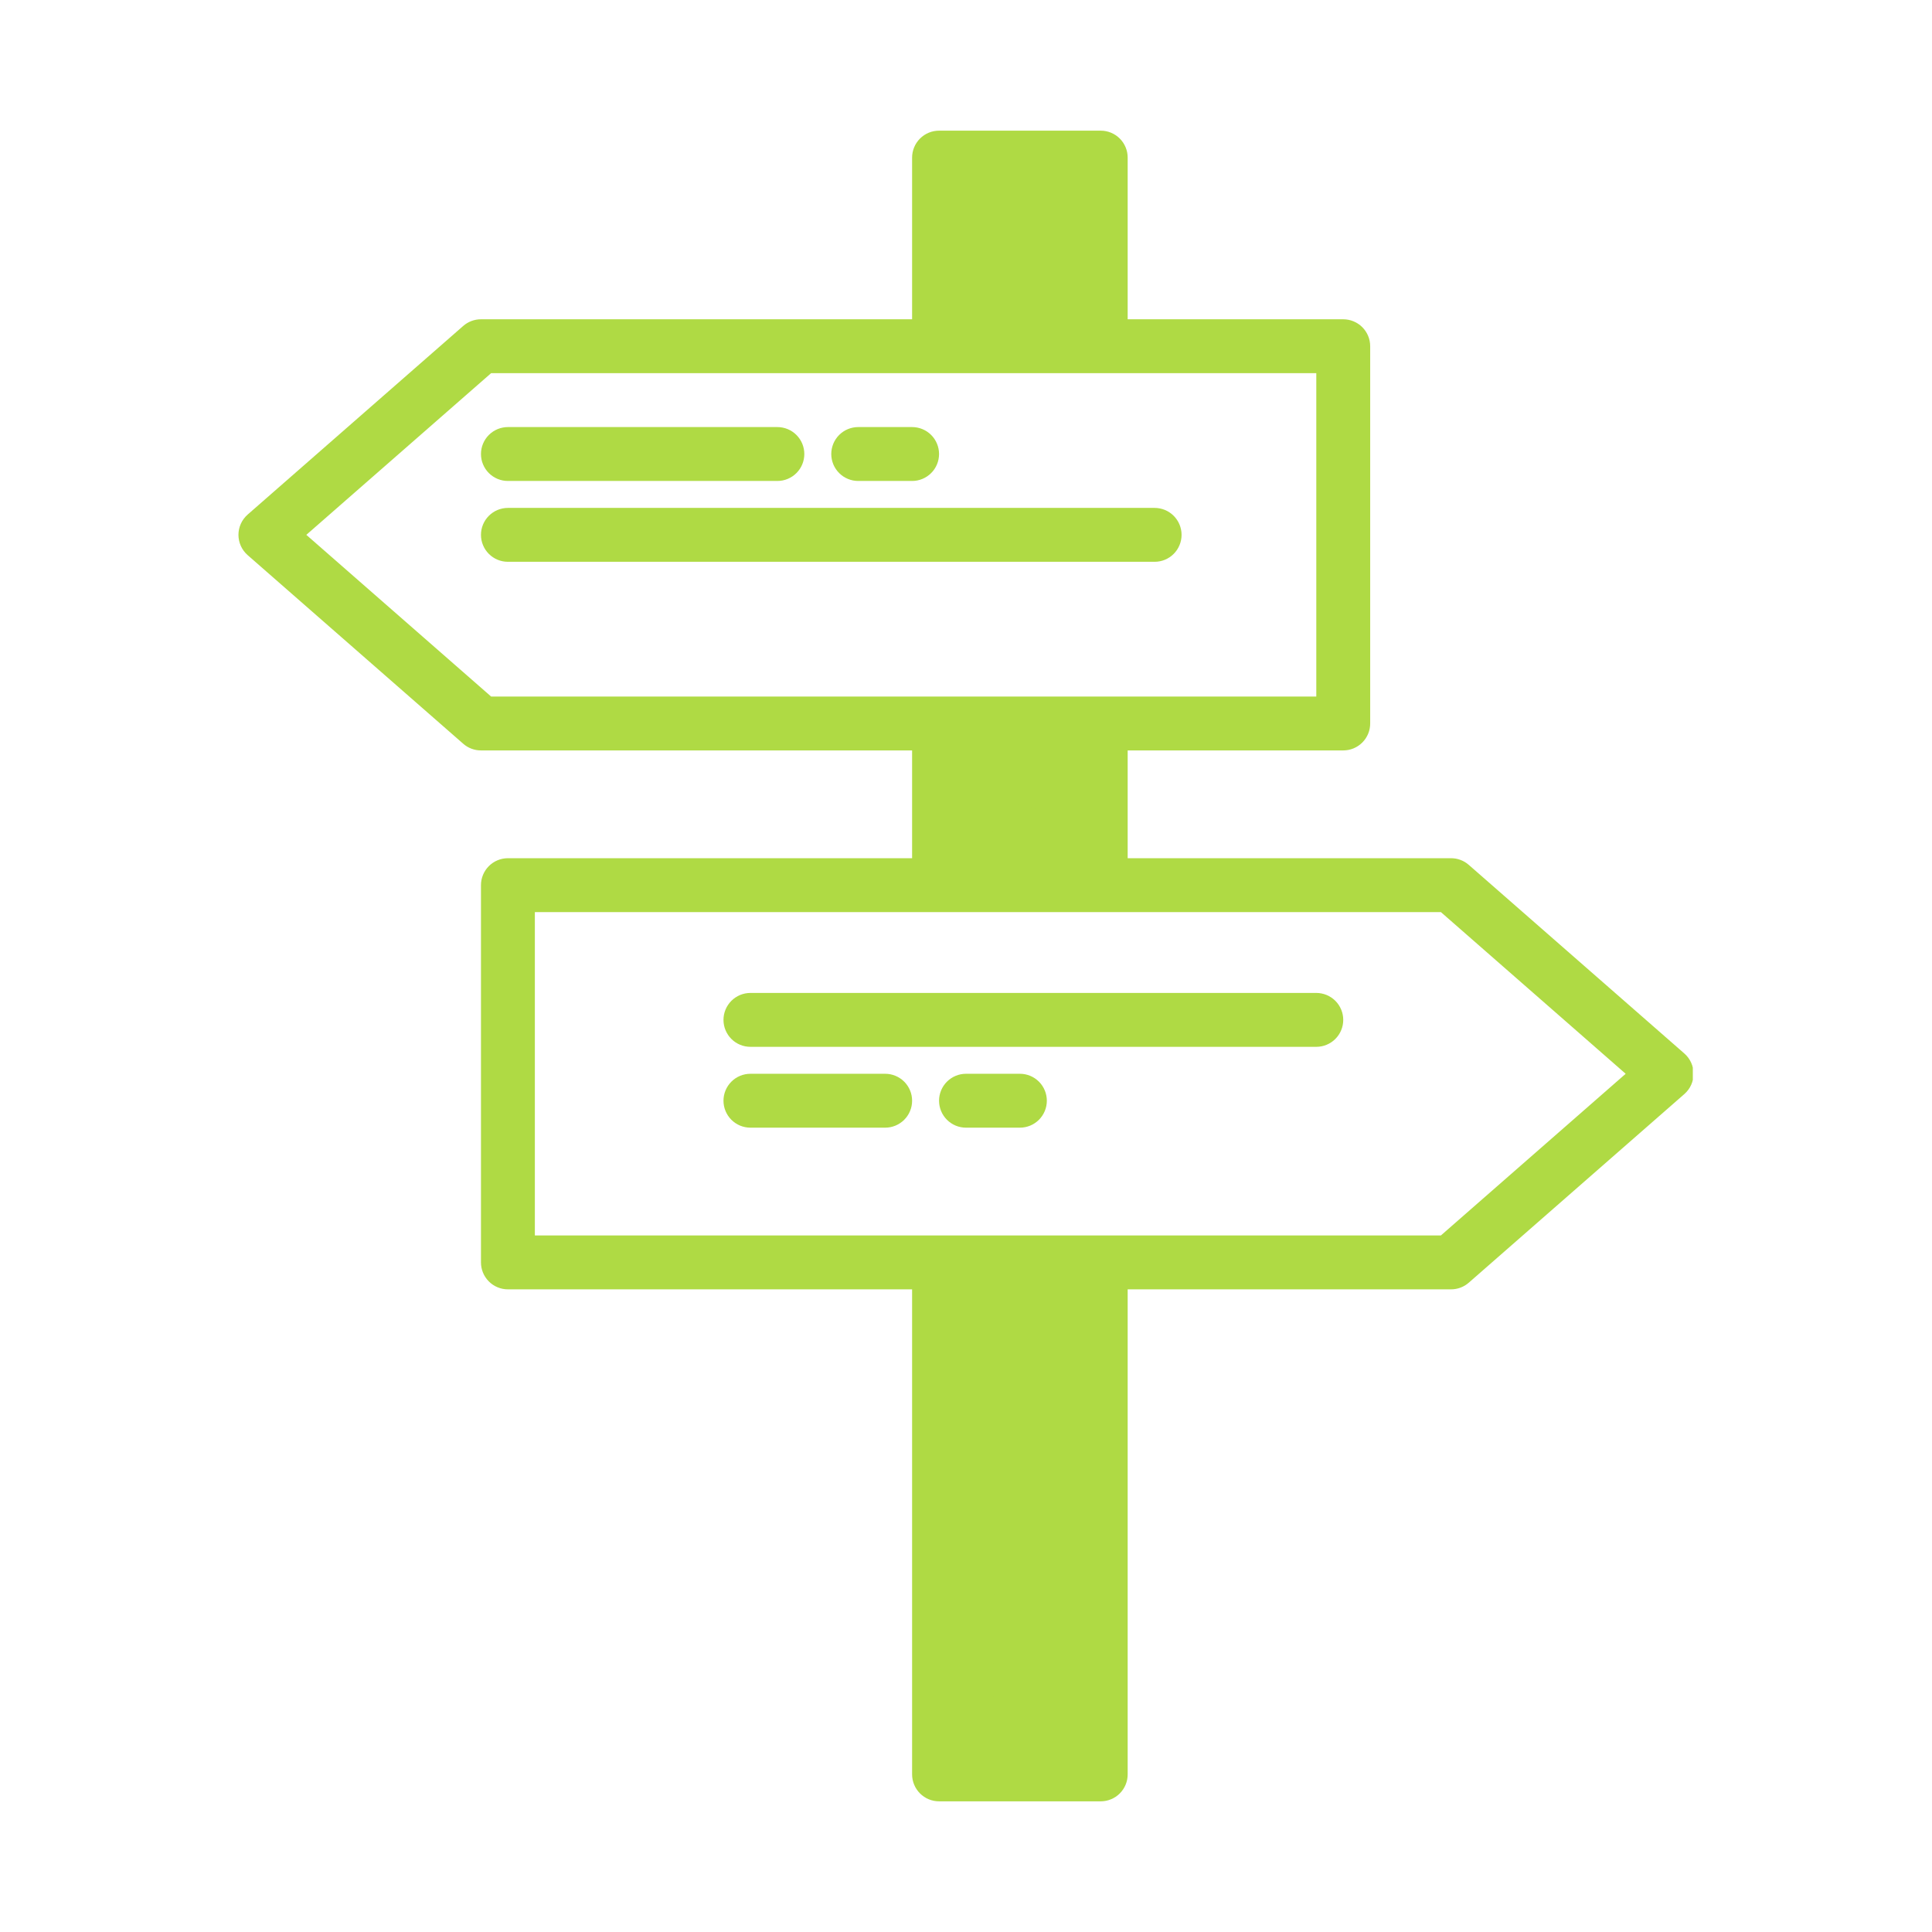 <svg xmlns="http://www.w3.org/2000/svg" xmlns:xlink="http://www.w3.org/1999/xlink" width="1080" zoomAndPan="magnify" viewBox="0 0 810 810" height="1080" preserveAspectRatio="xMidYMid meet" version="1.0"><defs><clipPath id="89642f2b4b"><path d="M 99.973 54.758 L 709.723 54.758 L 709.723 755.258 L 99.973 755.258 Z M 99.973 54.758 " clip-rule="nonzero"/></clipPath></defs><path fill="#afda44" d="M 393.703 66.078 L 461.484 66.078 L 461.484 145.16 L 393.703 145.16 Z M 393.703 66.078 " fill-opacity="1" fill-rule="nonzero"/><path fill="#afda44" d="M 393.703 303.32 L 461.484 303.32 L 461.484 371.105 L 393.703 371.105 Z M 393.703 303.32 " fill-opacity="1" fill-rule="nonzero"/><path fill="#afda44" d="M 393.703 529.266 L 461.484 529.266 L 461.484 743.914 L 393.703 743.914 Z M 393.703 529.266 " fill-opacity="1" fill-rule="nonzero"/><g clip-path="url(#89642f2b4b)"><path fill="#afda44" d="M 706.172 441.684 L 615.793 362.605 C 614.762 361.703 613.605 361.008 612.324 360.527 C 611.043 360.047 609.719 359.805 608.352 359.809 L 472.781 359.809 L 472.781 314.617 L 563.16 314.617 C 563.902 314.617 564.637 314.547 565.363 314.402 C 566.094 314.258 566.801 314.043 567.484 313.758 C 568.168 313.473 568.82 313.125 569.438 312.715 C 570.055 312.301 570.625 311.832 571.148 311.309 C 571.676 310.785 572.141 310.215 572.555 309.598 C 572.965 308.98 573.316 308.328 573.598 307.645 C 573.883 306.957 574.098 306.254 574.242 305.523 C 574.387 304.797 574.457 304.062 574.457 303.32 L 574.457 145.16 C 574.457 144.418 574.387 143.684 574.242 142.953 C 574.098 142.227 573.883 141.52 573.598 140.836 C 573.316 140.148 572.965 139.5 572.555 138.883 C 572.141 138.266 571.676 137.695 571.148 137.172 C 570.625 136.645 570.055 136.176 569.438 135.766 C 568.82 135.352 568.168 135.004 567.484 134.723 C 566.801 134.438 566.094 134.223 565.363 134.078 C 564.637 133.934 563.902 133.859 563.16 133.859 L 472.781 133.859 L 472.781 66.078 C 472.781 65.336 472.711 64.602 472.566 63.875 C 472.422 63.145 472.207 62.441 471.922 61.754 C 471.641 61.07 471.289 60.418 470.879 59.801 C 470.465 59.184 470 58.613 469.473 58.09 C 468.949 57.566 468.379 57.098 467.762 56.684 C 467.145 56.273 466.492 55.926 465.809 55.641 C 465.125 55.355 464.418 55.141 463.688 54.996 C 462.961 54.852 462.227 54.781 461.484 54.781 L 393.703 54.781 C 392.961 54.781 392.227 54.852 391.496 54.996 C 390.77 55.141 390.062 55.355 389.379 55.641 C 388.691 55.926 388.043 56.273 387.426 56.684 C 386.809 57.098 386.238 57.566 385.715 58.09 C 385.188 58.613 384.719 59.184 384.309 59.801 C 383.895 60.418 383.547 61.07 383.266 61.754 C 382.98 62.441 382.766 63.145 382.621 63.875 C 382.477 64.602 382.402 65.336 382.402 66.078 L 382.402 133.859 L 201.648 133.859 C 200.277 133.859 198.953 134.102 197.672 134.582 C 196.391 135.062 195.234 135.754 194.207 136.656 L 103.828 215.738 C 103.523 216.004 103.238 216.281 102.965 216.578 C 102.691 216.871 102.438 217.18 102.199 217.504 C 101.957 217.824 101.738 218.16 101.535 218.504 C 101.328 218.852 101.145 219.207 100.98 219.57 C 100.812 219.938 100.668 220.312 100.543 220.691 C 100.414 221.074 100.309 221.461 100.227 221.852 C 100.141 222.246 100.078 222.641 100.035 223.039 C 99.992 223.438 99.969 223.84 99.969 224.238 C 99.969 224.641 99.992 225.043 100.035 225.441 C 100.078 225.84 100.141 226.234 100.227 226.629 C 100.309 227.02 100.414 227.406 100.543 227.789 C 100.668 228.168 100.812 228.543 100.98 228.906 C 101.145 229.273 101.328 229.629 101.535 229.973 C 101.738 230.32 101.957 230.652 102.199 230.977 C 102.438 231.297 102.691 231.605 102.965 231.902 C 103.238 232.195 103.523 232.477 103.828 232.742 L 194.207 311.82 C 195.234 312.723 196.391 313.418 197.672 313.898 C 198.953 314.379 200.277 314.621 201.648 314.617 L 382.402 314.617 L 382.402 359.809 L 212.945 359.809 C 212.203 359.809 211.469 359.879 210.742 360.023 C 210.012 360.168 209.305 360.383 208.621 360.668 C 207.938 360.953 207.285 361.301 206.668 361.711 C 206.051 362.125 205.48 362.594 204.957 363.117 C 204.43 363.641 203.965 364.211 203.551 364.828 C 203.141 365.445 202.793 366.098 202.508 366.781 C 202.223 367.469 202.008 368.172 201.863 368.902 C 201.719 369.629 201.648 370.363 201.648 371.105 L 201.648 529.266 C 201.648 530.008 201.719 530.742 201.863 531.473 C 202.008 532.199 202.223 532.906 202.508 533.59 C 202.789 534.277 203.141 534.926 203.551 535.543 C 203.965 536.16 204.43 536.73 204.957 537.254 C 205.48 537.781 206.051 538.25 206.668 538.66 C 207.285 539.074 207.938 539.422 208.621 539.703 C 209.305 539.988 210.012 540.203 210.742 540.348 C 211.469 540.492 212.203 540.562 212.945 540.562 L 382.402 540.562 L 382.402 743.914 C 382.402 744.656 382.477 745.391 382.621 746.121 C 382.766 746.848 382.98 747.555 383.266 748.238 C 383.547 748.926 383.895 749.574 384.309 750.191 C 384.719 750.809 385.188 751.379 385.715 751.906 C 386.238 752.43 386.809 752.898 387.426 753.309 C 388.043 753.723 388.691 754.07 389.379 754.352 C 390.062 754.637 390.77 754.852 391.496 754.996 C 392.227 755.141 392.961 755.215 393.703 755.215 L 461.484 755.215 C 462.227 755.215 462.961 755.141 463.688 754.996 C 464.418 754.852 465.125 754.637 465.809 754.352 C 466.492 754.07 467.145 753.723 467.762 753.309 C 468.379 752.898 468.949 752.43 469.473 751.906 C 470 751.379 470.465 750.809 470.879 750.191 C 471.289 749.574 471.641 748.926 471.922 748.238 C 472.207 747.555 472.422 746.848 472.566 746.121 C 472.711 745.391 472.781 744.656 472.781 743.914 L 472.781 540.562 L 608.352 540.562 C 609.719 540.566 611.043 540.324 612.324 539.844 C 613.609 539.363 614.762 538.672 615.793 537.77 L 706.172 458.688 C 706.473 458.422 706.762 458.145 707.031 457.848 C 707.305 457.555 707.559 457.246 707.801 456.922 C 708.039 456.602 708.262 456.266 708.465 455.922 C 708.668 455.574 708.852 455.219 709.02 454.855 C 709.184 454.488 709.332 454.113 709.457 453.734 C 709.582 453.352 709.688 452.965 709.773 452.574 C 709.859 452.18 709.922 451.785 709.965 451.387 C 710.008 450.988 710.027 450.586 710.027 450.188 C 710.027 449.785 710.008 449.383 709.965 448.984 C 709.922 448.586 709.859 448.191 709.773 447.797 C 709.688 447.406 709.582 447.02 709.457 446.637 C 709.332 446.258 709.184 445.883 709.02 445.52 C 708.852 445.152 708.668 444.797 708.465 444.453 C 708.262 444.105 708.039 443.773 707.801 443.449 C 707.559 443.129 707.305 442.82 707.031 442.523 C 706.762 442.23 706.473 441.949 706.172 441.684 Z M 405 77.375 L 416.297 77.375 L 416.297 99.969 C 416.297 100.711 416.367 101.445 416.512 102.172 C 416.656 102.902 416.871 103.605 417.156 104.293 C 417.441 104.977 417.789 105.629 418.199 106.246 C 418.613 106.863 419.082 107.434 419.605 107.957 C 420.129 108.48 420.699 108.949 421.316 109.363 C 421.934 109.773 422.586 110.121 423.27 110.406 C 423.957 110.691 424.66 110.906 425.391 111.051 C 426.117 111.195 426.852 111.266 427.594 111.266 C 428.336 111.266 429.07 111.195 429.797 111.051 C 430.523 110.906 431.23 110.691 431.918 110.406 C 432.602 110.121 433.254 109.773 433.871 109.363 C 434.488 108.949 435.059 108.48 435.582 107.957 C 436.105 107.434 436.574 106.863 436.988 106.246 C 437.398 105.629 437.746 104.977 438.031 104.293 C 438.316 103.605 438.527 102.902 438.672 102.172 C 438.816 101.445 438.891 100.711 438.891 99.969 L 438.891 77.375 L 450.188 77.375 L 450.188 133.859 L 405 133.859 Z M 205.898 292.023 L 128.426 224.238 L 205.898 156.457 L 551.863 156.457 L 551.863 292.023 Z M 427.594 337.211 C 426.852 337.211 426.117 337.285 425.391 337.43 C 424.66 337.574 423.957 337.789 423.27 338.074 C 422.586 338.355 421.934 338.703 421.316 339.117 C 420.699 339.527 420.129 339.996 419.605 340.523 C 419.082 341.047 418.613 341.617 418.199 342.234 C 417.789 342.852 417.441 343.5 417.156 344.188 C 416.871 344.871 416.656 345.578 416.512 346.305 C 416.367 347.035 416.297 347.77 416.297 348.512 L 416.297 359.809 L 405 359.809 L 405 314.617 L 450.188 314.617 L 450.188 359.809 L 438.891 359.809 L 438.891 348.512 C 438.891 347.77 438.816 347.035 438.672 346.305 C 438.527 345.578 438.316 344.871 438.031 344.188 C 437.746 343.5 437.398 342.852 436.988 342.234 C 436.574 341.617 436.105 341.047 435.582 340.523 C 435.059 339.996 434.488 339.527 433.871 339.117 C 433.254 338.703 432.602 338.355 431.918 338.074 C 431.23 337.789 430.523 337.574 429.797 337.43 C 429.07 337.285 428.336 337.211 427.594 337.211 Z M 450.188 732.617 L 405 732.617 L 405 540.562 L 416.297 540.562 L 416.297 664.836 C 416.297 665.578 416.367 666.312 416.512 667.039 C 416.656 667.766 416.871 668.473 417.156 669.156 C 417.441 669.844 417.789 670.496 418.199 671.109 C 418.613 671.727 419.082 672.297 419.605 672.824 C 420.129 673.348 420.699 673.816 421.316 674.227 C 421.934 674.641 422.586 674.988 423.27 675.273 C 423.957 675.555 424.66 675.77 425.391 675.914 C 426.117 676.059 426.852 676.133 427.594 676.133 C 428.336 676.133 429.07 676.059 429.797 675.914 C 430.523 675.77 431.23 675.555 431.918 675.273 C 432.602 674.988 433.254 674.641 433.871 674.227 C 434.488 673.816 435.059 673.348 435.582 672.824 C 436.105 672.297 436.574 671.727 436.988 671.109 C 437.398 670.496 437.746 669.844 438.031 669.156 C 438.316 668.473 438.527 667.766 438.672 667.039 C 438.816 666.312 438.891 665.578 438.891 664.836 L 438.891 540.562 L 450.188 540.562 Z M 604.102 517.969 L 224.242 517.969 L 224.242 382.402 L 604.102 382.402 L 681.57 450.188 Z M 604.102 517.969 " fill-opacity="1" fill-rule="nonzero"/></g><path fill="#afda44" d="M 212.945 201.645 L 325.918 201.645 C 326.66 201.645 327.395 201.574 328.121 201.43 C 328.848 201.285 329.555 201.07 330.242 200.785 C 330.926 200.5 331.578 200.152 332.195 199.742 C 332.812 199.328 333.383 198.859 333.906 198.336 C 334.43 197.812 334.898 197.242 335.312 196.625 C 335.723 196.008 336.07 195.355 336.355 194.672 C 336.641 193.984 336.852 193.281 336.996 192.551 C 337.141 191.824 337.215 191.09 337.215 190.348 C 337.215 189.605 337.141 188.871 336.996 188.145 C 336.852 187.418 336.641 186.711 336.355 186.023 C 336.07 185.34 335.723 184.688 335.312 184.07 C 334.898 183.453 334.43 182.883 333.906 182.359 C 333.383 181.836 332.812 181.367 332.195 180.953 C 331.578 180.543 330.926 180.195 330.242 179.91 C 329.555 179.625 328.848 179.414 328.121 179.27 C 327.395 179.121 326.66 179.051 325.918 179.051 L 212.945 179.051 C 212.203 179.051 211.469 179.121 210.742 179.27 C 210.012 179.414 209.305 179.625 208.621 179.91 C 207.938 180.195 207.285 180.543 206.668 180.953 C 206.051 181.367 205.48 181.836 204.957 182.359 C 204.43 182.883 203.965 183.453 203.551 184.07 C 203.141 184.688 202.789 185.34 202.508 186.023 C 202.223 186.711 202.008 187.418 201.863 188.145 C 201.719 188.871 201.648 189.605 201.648 190.348 C 201.648 191.09 201.719 191.824 201.863 192.551 C 202.008 193.281 202.223 193.984 202.508 194.672 C 202.789 195.355 203.141 196.008 203.551 196.625 C 203.965 197.242 204.43 197.812 204.957 198.336 C 205.48 198.859 206.051 199.328 206.668 199.742 C 207.285 200.152 207.938 200.5 208.621 200.785 C 209.305 201.07 210.012 201.285 210.742 201.43 C 211.469 201.574 212.203 201.645 212.945 201.645 Z M 212.945 201.645 " fill-opacity="1" fill-rule="nonzero"/><path fill="#afda44" d="M 359.809 201.645 L 382.402 201.645 C 383.145 201.645 383.879 201.574 384.609 201.43 C 385.336 201.285 386.043 201.07 386.727 200.785 C 387.414 200.5 388.062 200.152 388.68 199.742 C 389.297 199.328 389.867 198.859 390.391 198.336 C 390.918 197.812 391.387 197.242 391.797 196.625 C 392.211 196.008 392.559 195.355 392.84 194.672 C 393.125 193.984 393.34 193.281 393.484 192.551 C 393.629 191.824 393.703 191.09 393.703 190.348 C 393.703 189.605 393.629 188.871 393.484 188.145 C 393.34 187.418 393.125 186.711 392.84 186.023 C 392.559 185.34 392.211 184.688 391.797 184.07 C 391.387 183.453 390.918 182.883 390.391 182.359 C 389.867 181.836 389.297 181.367 388.68 180.953 C 388.062 180.543 387.414 180.195 386.727 179.91 C 386.043 179.625 385.336 179.414 384.609 179.27 C 383.879 179.121 383.145 179.051 382.402 179.051 L 359.809 179.051 C 359.066 179.051 358.332 179.121 357.605 179.27 C 356.879 179.414 356.172 179.625 355.484 179.91 C 354.801 180.195 354.148 180.543 353.531 180.953 C 352.918 181.367 352.344 181.836 351.82 182.359 C 351.297 182.883 350.828 183.453 350.418 184.07 C 350.004 184.688 349.656 185.34 349.371 186.023 C 349.09 186.711 348.875 187.418 348.73 188.145 C 348.586 188.871 348.512 189.605 348.512 190.348 C 348.512 191.09 348.586 191.824 348.73 192.551 C 348.875 193.281 349.09 193.984 349.371 194.672 C 349.656 195.355 350.004 196.008 350.418 196.625 C 350.828 197.242 351.297 197.812 351.82 198.336 C 352.344 198.859 352.918 199.328 353.531 199.742 C 354.148 200.152 354.801 200.5 355.484 200.785 C 356.172 201.07 356.879 201.285 357.605 201.43 C 358.332 201.574 359.066 201.645 359.809 201.645 Z M 359.809 201.645 " fill-opacity="1" fill-rule="nonzero"/><path fill="#afda44" d="M 495.379 224.238 C 495.379 223.496 495.305 222.762 495.16 222.035 C 495.016 221.309 494.801 220.602 494.516 219.918 C 494.234 219.23 493.887 218.582 493.473 217.965 C 493.062 217.348 492.594 216.777 492.066 216.25 C 491.543 215.727 490.973 215.258 490.355 214.848 C 489.738 214.434 489.09 214.086 488.402 213.801 C 487.719 213.52 487.012 213.305 486.285 213.16 C 485.555 213.016 484.82 212.941 484.078 212.941 L 212.945 212.941 C 212.203 212.941 211.469 213.016 210.742 213.16 C 210.012 213.305 209.305 213.52 208.621 213.801 C 207.938 214.086 207.285 214.434 206.668 214.848 C 206.051 215.258 205.48 215.727 204.957 216.25 C 204.43 216.777 203.965 217.348 203.551 217.965 C 203.141 218.582 202.789 219.23 202.508 219.918 C 202.223 220.602 202.008 221.309 201.863 222.035 C 201.719 222.762 201.648 223.496 201.648 224.238 C 201.648 224.98 201.719 225.715 201.863 226.445 C 202.008 227.172 202.223 227.879 202.508 228.562 C 202.789 229.25 203.141 229.898 203.551 230.516 C 203.965 231.133 204.43 231.703 204.957 232.227 C 205.48 232.754 206.051 233.223 206.668 233.633 C 207.285 234.047 207.938 234.395 208.621 234.676 C 209.305 234.961 210.012 235.176 210.742 235.32 C 211.469 235.465 212.203 235.535 212.945 235.535 L 484.078 235.535 C 484.82 235.535 485.555 235.465 486.285 235.32 C 487.012 235.176 487.719 234.961 488.402 234.676 C 489.09 234.395 489.738 234.047 490.355 233.633 C 490.973 233.223 491.543 232.754 492.066 232.227 C 492.594 231.703 493.062 231.133 493.473 230.516 C 493.887 229.898 494.234 229.25 494.516 228.562 C 494.801 227.879 495.016 227.172 495.16 226.445 C 495.305 225.715 495.379 224.98 495.379 224.238 Z M 495.379 224.238 " fill-opacity="1" fill-rule="nonzero"/><path fill="#afda44" d="M 551.863 416.293 L 314.621 416.293 C 313.879 416.293 313.145 416.367 312.418 416.512 C 311.688 416.656 310.98 416.871 310.297 417.152 C 309.613 417.438 308.961 417.785 308.344 418.199 C 307.727 418.609 307.156 419.078 306.633 419.602 C 306.105 420.129 305.641 420.699 305.227 421.316 C 304.816 421.93 304.469 422.582 304.184 423.27 C 303.898 423.953 303.684 424.66 303.539 425.387 C 303.395 426.113 303.324 426.848 303.324 427.59 C 303.324 428.332 303.395 429.066 303.539 429.797 C 303.684 430.523 303.898 431.23 304.184 431.914 C 304.469 432.602 304.816 433.25 305.227 433.867 C 305.641 434.484 306.105 435.055 306.633 435.578 C 307.156 436.105 307.727 436.574 308.344 436.984 C 308.961 437.398 309.613 437.746 310.297 438.027 C 310.98 438.312 311.688 438.527 312.418 438.672 C 313.145 438.816 313.879 438.887 314.621 438.887 L 551.863 438.887 C 552.605 438.887 553.34 438.816 554.066 438.672 C 554.797 438.527 555.5 438.312 556.188 438.027 C 556.871 437.746 557.523 437.398 558.141 436.984 C 558.758 436.574 559.328 436.105 559.852 435.578 C 560.375 435.055 560.844 434.484 561.258 433.867 C 561.668 433.25 562.016 432.602 562.301 431.914 C 562.586 431.23 562.801 430.523 562.945 429.797 C 563.09 429.066 563.16 428.332 563.16 427.59 C 563.16 426.848 563.09 426.113 562.945 425.387 C 562.801 424.66 562.586 423.953 562.301 423.27 C 562.016 422.582 561.668 421.93 561.258 421.316 C 560.844 420.699 560.375 420.129 559.852 419.602 C 559.328 419.078 558.758 418.609 558.141 418.199 C 557.523 417.785 556.871 417.438 556.188 417.152 C 555.5 416.871 554.797 416.656 554.066 416.512 C 553.34 416.367 552.605 416.293 551.863 416.293 Z M 551.863 416.293 " fill-opacity="1" fill-rule="nonzero"/><path fill="#afda44" d="M 371.105 450.188 L 314.621 450.188 C 313.879 450.188 313.145 450.258 312.418 450.402 C 311.688 450.547 310.98 450.762 310.297 451.047 C 309.613 451.328 308.961 451.68 308.344 452.09 C 307.727 452.504 307.156 452.969 306.633 453.496 C 306.105 454.02 305.641 454.59 305.227 455.207 C 304.816 455.824 304.469 456.473 304.184 457.16 C 303.898 457.844 303.684 458.551 303.539 459.277 C 303.395 460.008 303.324 460.742 303.324 461.484 C 303.324 462.227 303.395 462.961 303.539 463.688 C 303.684 464.414 303.898 465.121 304.184 465.805 C 304.469 466.492 304.816 467.145 305.227 467.758 C 305.641 468.375 306.105 468.945 306.633 469.473 C 307.156 469.996 307.727 470.465 308.344 470.875 C 308.961 471.289 309.613 471.637 310.297 471.922 C 310.98 472.203 311.688 472.418 312.418 472.562 C 313.145 472.707 313.879 472.781 314.621 472.781 L 371.105 472.781 C 371.848 472.781 372.582 472.707 373.312 472.562 C 374.039 472.418 374.746 472.203 375.43 471.922 C 376.117 471.637 376.766 471.289 377.383 470.875 C 378 470.465 378.57 469.996 379.094 469.473 C 379.621 468.945 380.09 468.375 380.5 467.758 C 380.914 467.145 381.262 466.492 381.543 465.805 C 381.828 465.121 382.043 464.414 382.188 463.688 C 382.332 462.961 382.402 462.227 382.402 461.484 C 382.402 460.742 382.332 460.008 382.188 459.277 C 382.043 458.551 381.828 457.844 381.543 457.16 C 381.262 456.473 380.914 455.824 380.5 455.207 C 380.09 454.59 379.621 454.02 379.094 453.496 C 378.57 452.969 378 452.504 377.383 452.09 C 376.766 451.676 376.117 451.328 375.43 451.047 C 374.746 450.762 374.039 450.547 373.312 450.402 C 372.582 450.258 371.848 450.188 371.105 450.188 Z M 371.105 450.188 " fill-opacity="1" fill-rule="nonzero"/><path fill="#afda44" d="M 427.594 450.188 L 405 450.188 C 404.258 450.188 403.523 450.258 402.793 450.402 C 402.066 450.547 401.359 450.762 400.676 451.047 C 399.988 451.328 399.34 451.68 398.723 452.09 C 398.105 452.504 397.535 452.969 397.012 453.496 C 396.484 454.02 396.016 454.59 395.605 455.207 C 395.191 455.824 394.844 456.473 394.562 457.16 C 394.277 457.844 394.062 458.551 393.918 459.277 C 393.773 460.008 393.703 460.742 393.703 461.484 C 393.703 462.227 393.773 462.961 393.918 463.688 C 394.062 464.414 394.277 465.121 394.562 465.805 C 394.844 466.492 395.191 467.145 395.605 467.758 C 396.016 468.375 396.484 468.945 397.012 469.473 C 397.535 469.996 398.105 470.465 398.723 470.875 C 399.34 471.289 399.988 471.637 400.676 471.922 C 401.359 472.203 402.066 472.418 402.793 472.562 C 403.523 472.707 404.258 472.781 405 472.781 L 427.594 472.781 C 428.336 472.781 429.07 472.707 429.797 472.562 C 430.523 472.418 431.23 472.203 431.918 471.922 C 432.602 471.637 433.254 471.289 433.871 470.875 C 434.488 470.465 435.059 469.996 435.582 469.473 C 436.105 468.945 436.574 468.375 436.988 467.758 C 437.398 467.145 437.746 466.492 438.031 465.805 C 438.316 465.121 438.527 464.414 438.672 463.688 C 438.816 462.961 438.891 462.227 438.891 461.484 C 438.891 460.742 438.816 460.008 438.672 459.277 C 438.527 458.551 438.316 457.844 438.031 457.16 C 437.746 456.473 437.398 455.824 436.988 455.207 C 436.574 454.59 436.105 454.02 435.582 453.496 C 435.059 452.969 434.488 452.504 433.871 452.09 C 433.254 451.676 432.602 451.328 431.918 451.047 C 431.23 450.762 430.523 450.547 429.797 450.402 C 429.07 450.258 428.336 450.188 427.594 450.188 Z M 427.594 450.188 " fill-opacity="1" fill-rule="nonzero"/><path fill="#afda44" d="M 427.594 687.43 C 426.852 687.43 426.117 687.5 425.391 687.645 C 424.66 687.793 423.957 688.004 423.27 688.289 C 422.586 688.574 421.934 688.922 421.316 689.332 C 420.699 689.746 420.129 690.215 419.605 690.738 C 419.082 691.262 418.613 691.832 418.199 692.449 C 417.789 693.066 417.441 693.719 417.156 694.402 C 416.871 695.09 416.656 695.797 416.512 696.523 C 416.367 697.25 416.297 697.984 416.297 698.727 L 416.297 710.023 C 416.297 710.766 416.367 711.5 416.512 712.227 C 416.656 712.957 416.871 713.66 417.156 714.348 C 417.441 715.031 417.789 715.684 418.199 716.301 C 418.613 716.918 419.082 717.488 419.605 718.012 C 420.129 718.535 420.699 719.004 421.316 719.418 C 421.934 719.828 422.586 720.176 423.27 720.461 C 423.957 720.746 424.66 720.961 425.391 721.105 C 426.117 721.25 426.852 721.32 427.594 721.32 C 428.336 721.32 429.07 721.25 429.797 721.105 C 430.523 720.961 431.23 720.746 431.918 720.461 C 432.602 720.176 433.254 719.828 433.871 719.418 C 434.488 719.004 435.059 718.535 435.582 718.012 C 436.105 717.488 436.574 716.918 436.988 716.301 C 437.398 715.684 437.746 715.031 438.031 714.348 C 438.316 713.66 438.527 712.957 438.672 712.227 C 438.816 711.5 438.891 710.766 438.891 710.023 L 438.891 698.727 C 438.891 697.984 438.816 697.25 438.672 696.523 C 438.527 695.797 438.316 695.09 438.031 694.402 C 437.746 693.719 437.398 693.066 436.988 692.449 C 436.574 691.832 436.105 691.262 435.582 690.738 C 435.059 690.215 434.488 689.746 433.871 689.332 C 433.254 688.922 432.602 688.574 431.918 688.289 C 431.23 688.004 430.523 687.793 429.797 687.645 C 429.07 687.5 428.336 687.43 427.594 687.43 Z M 427.594 687.43 " fill-opacity="1" fill-rule="nonzero"/></svg>